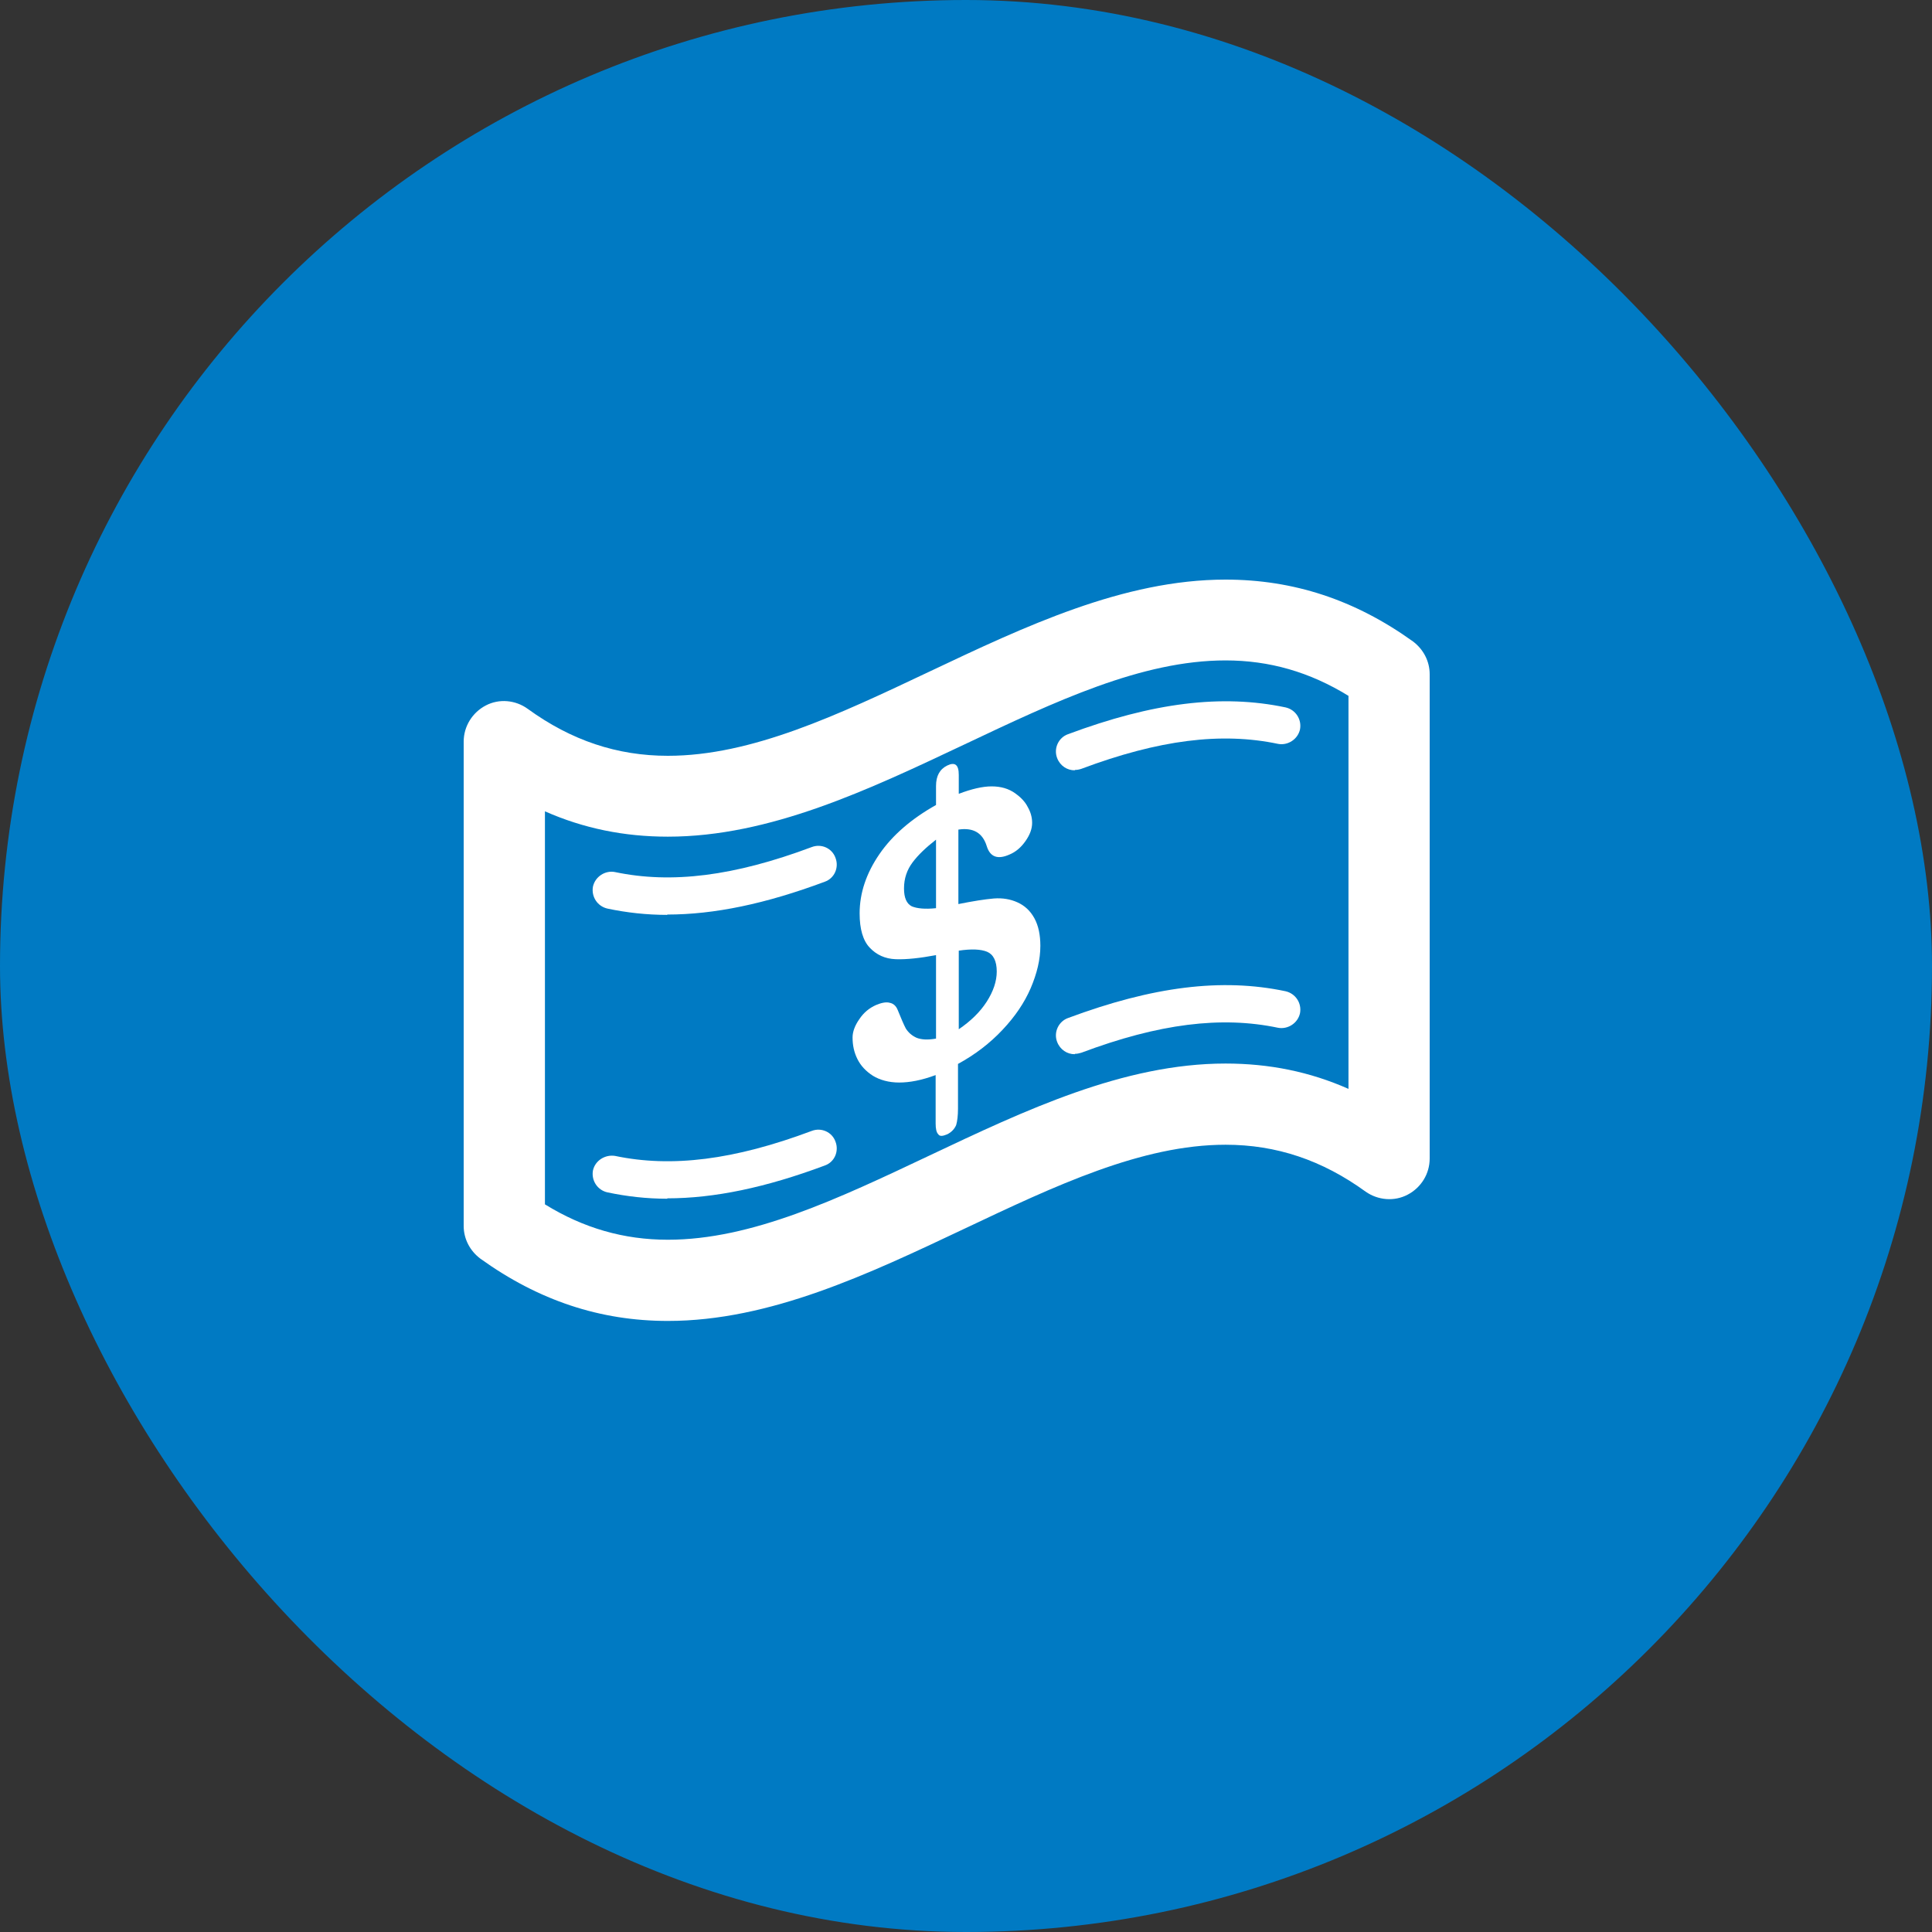 <svg width="35" height="35" viewBox="0 0 35 35" fill="none" xmlns="http://www.w3.org/2000/svg">
<rect x="0" y="0" width="35" height="35" fill="#333333" stroke="none"/>
<rect width="35" height="35" rx="17.5" fill="#007AC3"/>
<path d="M17.369 14.03V14.381C17.598 14.293 17.801 14.246 17.963 14.246C18.131 14.246 18.273 14.286 18.395 14.374C18.489 14.441 18.57 14.523 18.617 14.617C18.671 14.711 18.698 14.806 18.698 14.907C18.698 15.015 18.658 15.123 18.577 15.238C18.496 15.353 18.401 15.434 18.287 15.481C18.077 15.575 17.936 15.528 17.875 15.326C17.801 15.089 17.632 14.988 17.362 15.029V16.378C17.632 16.324 17.841 16.291 18.003 16.277C18.165 16.264 18.307 16.291 18.428 16.345C18.563 16.405 18.665 16.5 18.739 16.635C18.813 16.77 18.847 16.939 18.847 17.134C18.847 17.384 18.786 17.634 18.671 17.904C18.557 18.167 18.388 18.417 18.158 18.66C17.936 18.896 17.666 19.105 17.355 19.274V20.084C17.355 20.212 17.342 20.313 17.322 20.381C17.294 20.448 17.241 20.509 17.16 20.549C17.078 20.583 17.025 20.59 16.998 20.549C16.964 20.515 16.95 20.448 16.95 20.354V19.476C16.694 19.571 16.478 19.611 16.289 19.611C16.1 19.611 15.938 19.564 15.816 19.49C15.688 19.409 15.594 19.308 15.533 19.186C15.472 19.064 15.445 18.936 15.445 18.794C15.445 18.693 15.486 18.579 15.567 18.464C15.648 18.342 15.749 18.261 15.87 18.207C15.965 18.167 16.053 18.147 16.12 18.167C16.188 18.18 16.235 18.228 16.262 18.295C16.323 18.444 16.37 18.558 16.41 18.633C16.458 18.707 16.518 18.761 16.606 18.801C16.694 18.835 16.809 18.842 16.957 18.815V17.303C16.667 17.357 16.424 17.384 16.228 17.377C16.032 17.37 15.877 17.296 15.756 17.168C15.634 17.04 15.573 16.831 15.573 16.547C15.573 16.176 15.695 15.818 15.931 15.474C16.167 15.13 16.512 14.833 16.957 14.583V14.239C16.957 14.057 17.024 13.935 17.16 13.868C17.301 13.8 17.369 13.854 17.369 14.037V14.03ZM16.957 16.453V15.211C16.775 15.353 16.633 15.488 16.532 15.623C16.431 15.758 16.377 15.913 16.377 16.095C16.377 16.264 16.424 16.372 16.518 16.419C16.613 16.459 16.761 16.473 16.95 16.453H16.957ZM17.369 17.222V18.646C17.585 18.498 17.753 18.336 17.875 18.147C17.996 17.958 18.057 17.776 18.057 17.6C18.057 17.411 17.996 17.29 17.882 17.242C17.767 17.195 17.598 17.188 17.369 17.222Z" fill="white"/>
<path d="M12.099 23.93C10.87 23.93 9.757 23.559 8.704 22.803C8.515 22.662 8.4 22.446 8.4 22.209V13.436C8.4 13.159 8.556 12.909 8.799 12.781C9.042 12.653 9.338 12.68 9.561 12.842C10.351 13.415 11.181 13.692 12.099 13.692C13.617 13.692 15.183 12.95 16.837 12.167C18.564 11.35 20.353 10.5 22.202 10.5C23.43 10.5 24.544 10.864 25.597 11.62C25.786 11.762 25.9 11.978 25.9 12.214V20.988C25.9 21.265 25.745 21.514 25.502 21.642C25.259 21.771 24.962 21.744 24.74 21.588C23.95 21.015 23.12 20.738 22.202 20.738C20.683 20.738 19.118 21.48 17.464 22.263C15.736 23.08 13.948 23.93 12.099 23.93ZM9.872 21.818C10.573 22.25 11.302 22.459 12.099 22.459C13.617 22.459 15.183 21.717 16.837 20.934C18.564 20.117 20.353 19.267 22.202 19.267C22.992 19.267 23.727 19.415 24.429 19.726V12.606C23.727 12.174 22.998 11.964 22.202 11.964C20.683 11.964 19.118 12.707 17.464 13.49C15.736 14.306 13.948 15.157 12.099 15.157C11.309 15.157 10.573 15.008 9.872 14.698V21.818Z" fill="white"/>
<path d="M12.092 16.574C11.714 16.574 11.356 16.534 11.005 16.46C10.823 16.419 10.709 16.244 10.742 16.061C10.783 15.879 10.965 15.764 11.14 15.798C12.166 16.014 13.3 15.872 14.704 15.346C14.879 15.278 15.075 15.366 15.136 15.542C15.203 15.717 15.116 15.913 14.94 15.974C13.874 16.372 12.942 16.568 12.085 16.568L12.092 16.574Z" fill="white"/>
<path d="M19.468 13.955C19.333 13.955 19.205 13.874 19.151 13.733C19.083 13.557 19.178 13.361 19.347 13.301C20.885 12.727 22.134 12.572 23.288 12.815C23.47 12.855 23.585 13.031 23.551 13.213C23.511 13.395 23.328 13.51 23.153 13.476C22.127 13.26 20.993 13.402 19.59 13.928C19.549 13.942 19.509 13.948 19.475 13.948L19.468 13.955Z" fill="white"/>
<path d="M12.092 21.716C11.714 21.716 11.356 21.675 11.005 21.601C10.823 21.561 10.709 21.385 10.742 21.203C10.783 21.021 10.965 20.913 11.14 20.94C12.166 21.156 13.3 21.014 14.704 20.488C14.879 20.42 15.075 20.508 15.136 20.683C15.203 20.859 15.116 21.055 14.94 21.115C13.874 21.513 12.942 21.709 12.085 21.709L12.092 21.716Z" fill="white"/>
<path d="M19.468 19.098C19.333 19.098 19.205 19.017 19.151 18.875C19.083 18.7 19.178 18.504 19.347 18.443C20.885 17.87 22.134 17.714 23.288 17.957C23.47 17.998 23.585 18.173 23.551 18.355C23.511 18.538 23.328 18.652 23.153 18.619C22.127 18.403 20.993 18.544 19.59 19.071C19.549 19.084 19.509 19.091 19.475 19.091L19.468 19.098Z" fill="white"/>
</svg>
